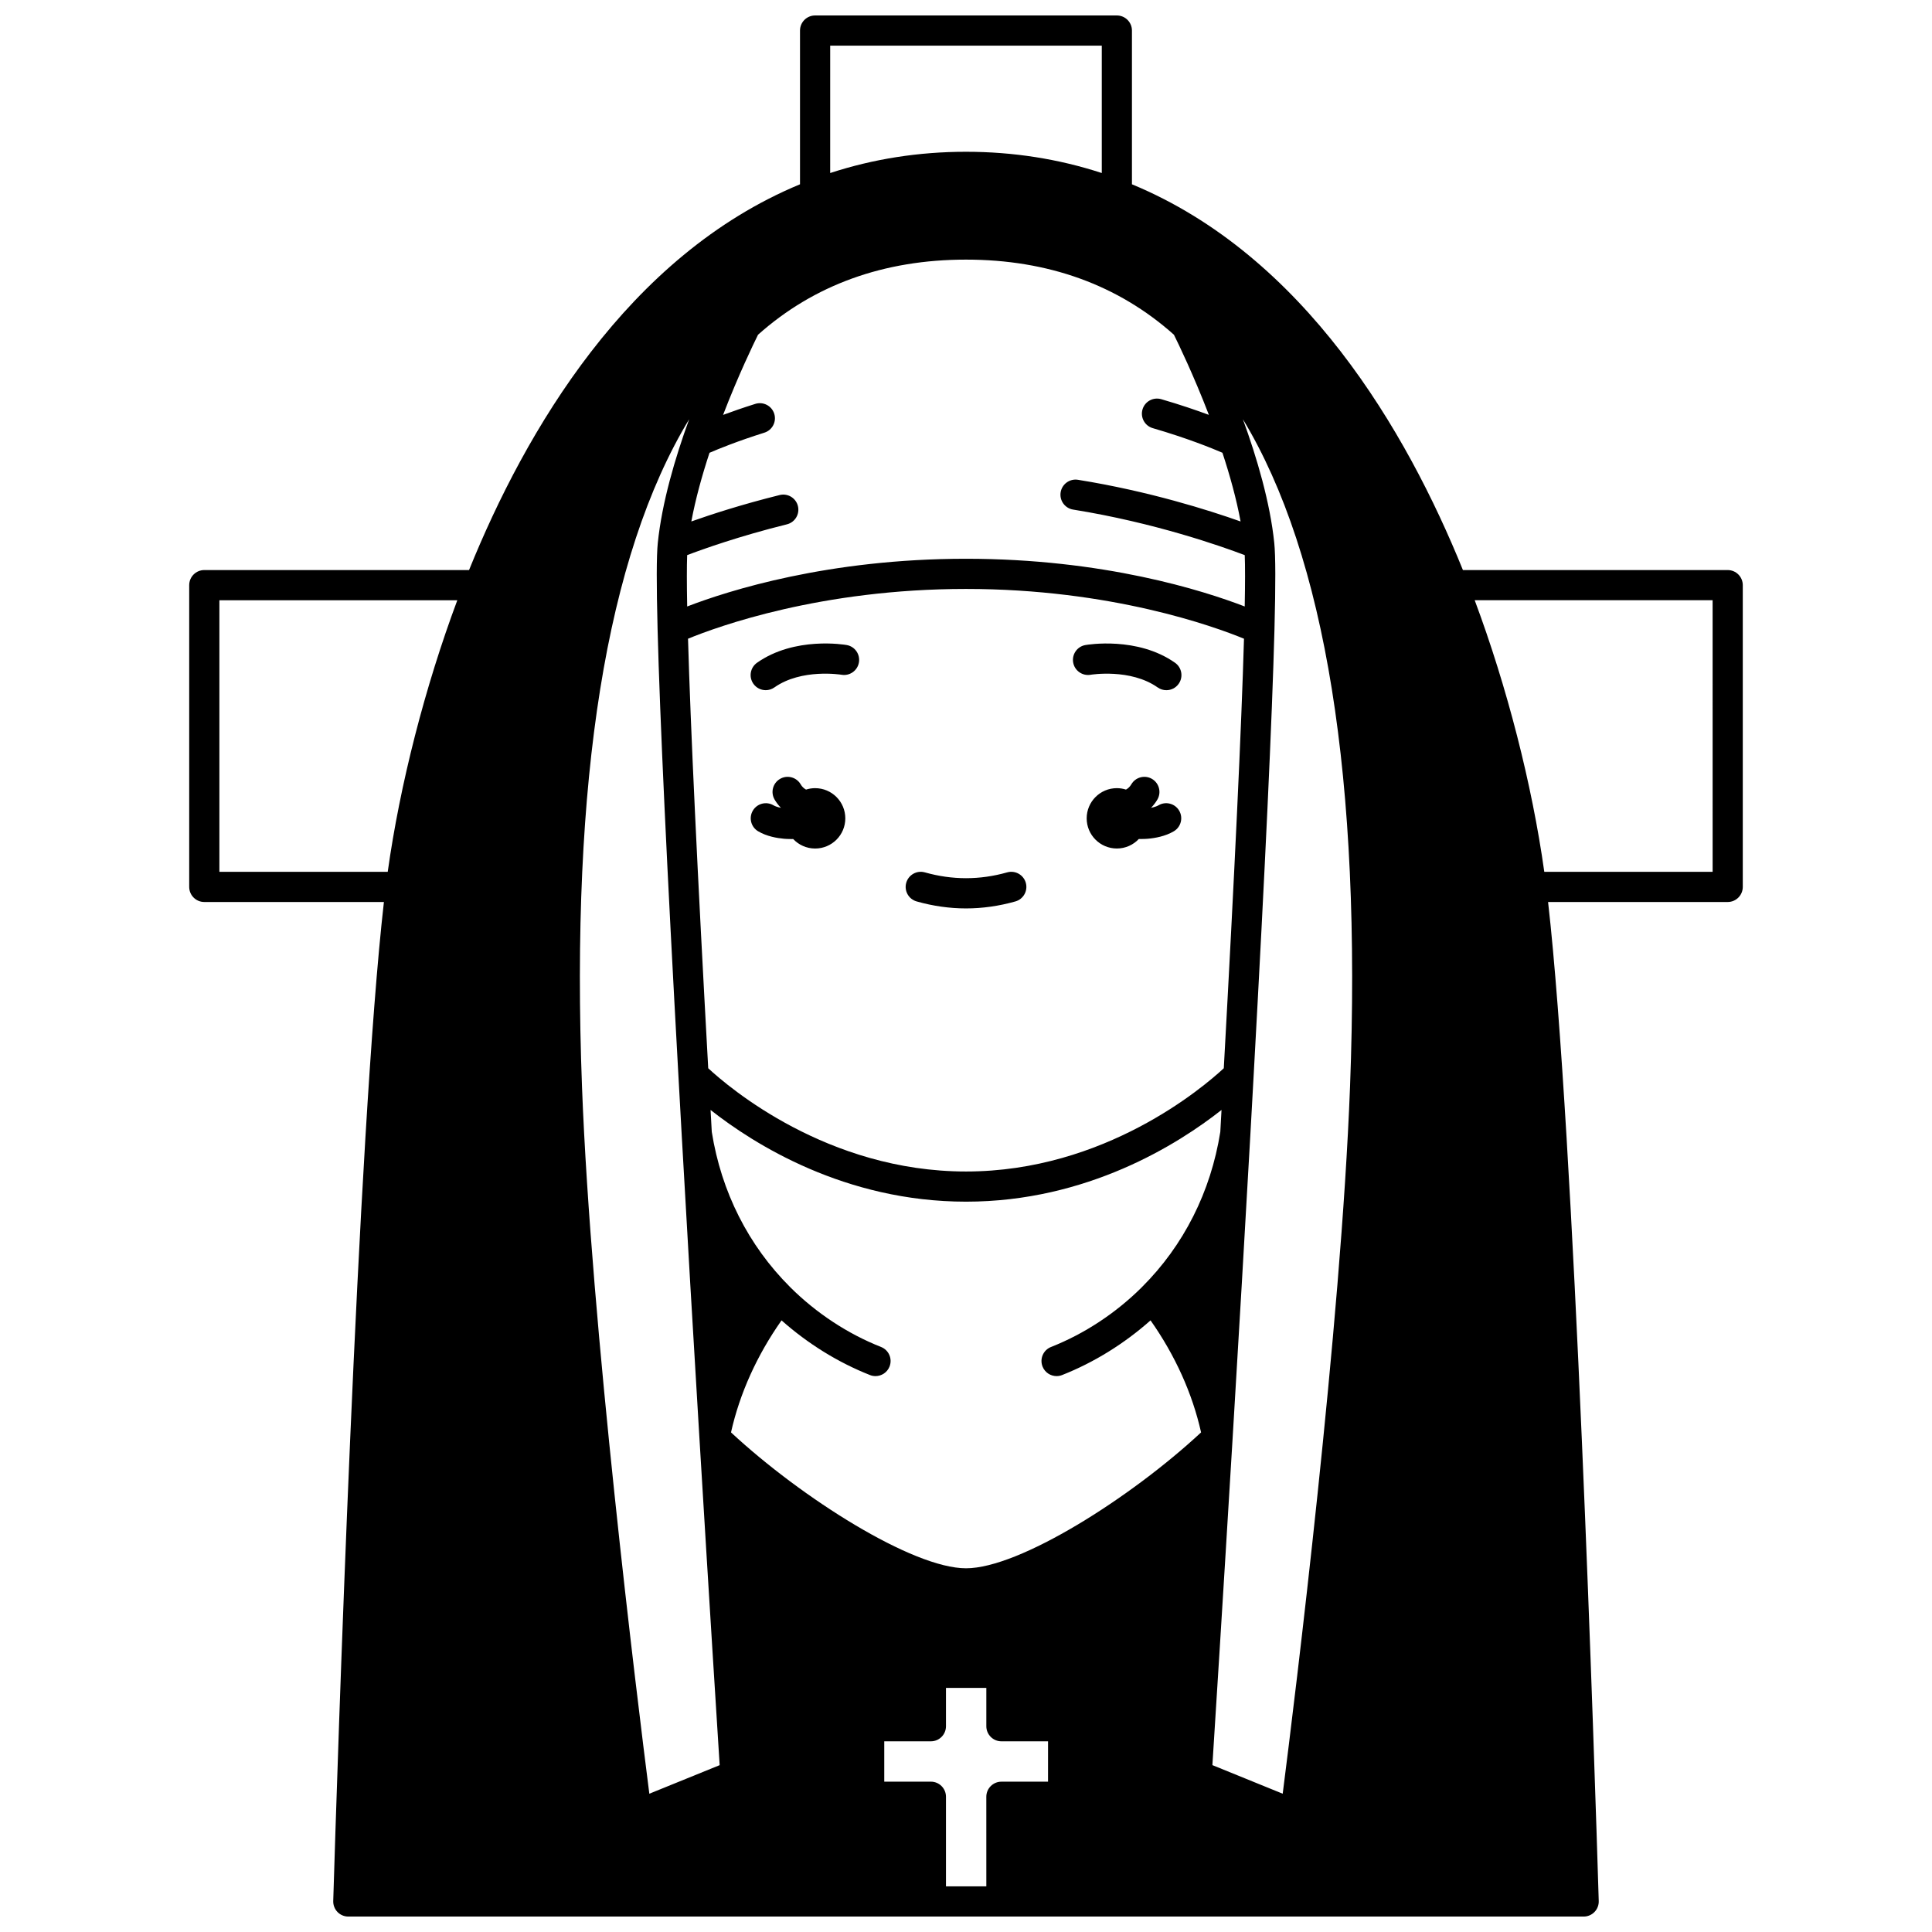<?xml version="1.0" encoding="UTF-8"?>
<!-- Uploaded to: SVG Repo, www.svgrepo.com, Generator: SVG Repo Mixer Tools -->
<svg width="800px" height="800px" version="1.1" viewBox="144 144 512 512" xmlns="http://www.w3.org/2000/svg">
 <defs>
  <clipPath id="a">
   <path d="m194 148.09h412v503.81h-412z"/>
  </clipPath>
 </defs>
 <path d="m360.02 352.87c-0.844 0-1.652 0.137-2.414 0.379-0.281-0.156-0.547-0.344-0.789-0.578-0.234-0.223-0.445-0.496-0.629-0.812-1.109-1.91-3.562-2.559-5.469-1.445-1.91 1.109-2.559 3.559-1.445 5.469 0.477 0.82 1.051 1.547 1.676 2.199-0.805-0.168-1.5-0.391-1.953-0.66-1.895-1.129-4.352-0.508-5.481 1.391-1.129 1.898-0.508 4.352 1.391 5.481 2.25 1.34 4.992 1.82 6.914 1.988 0.332 0.027 1.016 0.074 1.906 0.074 0.148 0 0.316-0.008 0.473-0.008 1.457 1.547 3.523 2.519 5.82 2.519 4.418 0 7.996-3.578 7.996-7.996 0-4.414-3.578-8-7.996-8z"/>
 <path d="m433.02 322.82c0.105-0.02 10.551-1.727 17.777 3.359 0.699 0.492 1.504 0.73 2.297 0.73 1.258 0 2.496-0.59 3.273-1.699 1.27-1.805 0.836-4.301-0.969-5.57-9.98-7.023-23.203-4.793-23.758-4.695-2.172 0.383-3.617 2.449-3.238 4.621 0.375 2.168 2.445 3.625 4.617 3.254z"/>
 <path d="m368.38 314.94c-0.559-0.098-13.777-2.328-23.758 4.695-1.805 1.27-2.238 3.766-0.969 5.57 0.777 1.105 2.016 1.699 3.273 1.699 0.793 0 1.598-0.238 2.297-0.73 7.211-5.074 17.629-3.383 17.777-3.359 2.168 0.379 4.238-1.074 4.621-3.246 0.383-2.172-1.066-4.246-3.242-4.629z"/>
 <path d="m384.16 377.95c-0.602 2.125 0.633 4.336 2.762 4.938 4.344 1.23 8.746 1.852 13.082 1.852 4.34 0 8.742-0.621 13.086-1.852 2.125-0.602 3.359-2.812 2.758-4.938-0.602-2.125-2.812-3.363-4.938-2.762-7.266 2.055-14.543 2.055-21.816 0-2.117-0.602-4.332 0.637-4.934 2.762z"/>
 <path d="m451 357.42c-0.453 0.27-1.152 0.492-1.957 0.66 0.633-0.66 1.207-1.387 1.68-2.199 1.109-1.91 0.461-4.356-1.445-5.469-1.91-1.109-4.356-0.461-5.469 1.445-0.184 0.312-0.395 0.586-0.648 0.832-0.234 0.227-0.492 0.406-0.766 0.559-0.762-0.242-1.574-0.379-2.418-0.379-4.418 0-7.996 3.59-7.996 7.996 0 4.418 3.578 7.996 7.996 7.996 2.297 0 4.363-0.969 5.82-2.519 0.156 0.004 0.324 0.008 0.473 0.008 0.895 0 1.586-0.047 1.922-0.074 1.902-0.164 4.644-0.645 6.894-1.988 1.895-1.129 2.519-3.582 1.391-5.481-1.125-1.895-3.578-2.516-5.477-1.387z"/>
 <g clip-path="url(#a)">
  <path d="m601.85 295.07h-70.16c-14.969-36.945-42.082-83.34-87.711-102.23v-40.742c0-2.207-1.789-4-4-4h-79.969c-2.207 0-4 1.789-4 4v40.742c-45.625 18.895-72.738 65.289-87.707 102.23h-70.16c-2.207 0-4 1.789-4 4v79.969c0 2.207 1.789 4 4 4h47.598c-7.004 61.465-12.395 230.7-13.43 264.75-0.031 1.082 0.375 2.129 1.125 2.906 0.754 0.777 1.789 1.215 2.871 1.215h327.38c1.082 0 2.117-0.438 2.871-1.215 0.754-0.777 1.16-1.824 1.125-2.906-1.031-34.059-6.426-203.34-13.426-264.75h47.598c2.207 0 4-1.789 4-4v-79.969c0-2.207-1.793-4-4-4zm-355.1 79.973h-44.609v-71.973h63.051c-8.574 22.969-15.191 48.758-18.441 71.973zm117.26-218.95h71.973v33.762c-11.422-3.738-23.5-5.633-35.988-5.633-12.488 0-24.566 1.895-35.988 5.633zm-31.98 107.9c2.379-1.031 7.406-3.086 14.539-5.332 2.106-0.664 3.277-2.91 2.613-5.016-0.664-2.106-2.91-3.273-5.016-2.613-3.277 1.031-6.141 2.031-8.543 2.922 4.062-10.559 8.105-18.902 9.266-21.25 14.805-13.199 33.336-19.902 55.109-19.902 21.77 0 40.301 6.703 55.105 19.902 1.164 2.344 5.203 10.688 9.266 21.242-3.375-1.25-7.625-2.703-12.637-4.16-2.113-0.613-4.34 0.602-4.957 2.723-0.617 2.121 0.602 4.34 2.723 4.957 9.098 2.644 15.664 5.312 18.461 6.519 1.969 5.969 3.703 12.211 4.812 18.211-8.41-2.984-24.344-8.035-43.105-11.047-2.176-0.348-4.231 1.133-4.582 3.316-0.352 2.18 1.133 4.231 3.312 4.582 21.656 3.477 39.355 9.742 45.477 12.07 0.113 2.93 0.109 7.481-0.008 13.605-10.977-4.227-37.414-12.645-73.875-12.645-36.461 0-62.898 8.418-73.875 12.645-0.117-6.129-0.117-10.68-0.008-13.609 4.121-1.566 13.742-5.012 26.434-8.16 2.144-0.531 3.449-2.699 2.918-4.844s-2.695-3.449-4.844-2.918c-9.98 2.477-18.168 5.144-23.402 7 1.117-5.996 2.852-12.234 4.816-18.199zm141.64 49.273c-0.668 23.344-2.469 61.605-5.352 113.83-5.383 5-31.535 27.363-68.316 27.363-36.789 0-62.941-22.371-68.316-27.363-2.883-52.223-4.684-90.484-5.352-113.83 7.902-3.246 35.238-13.191 73.668-13.191 38.426 0.004 65.766 9.945 73.668 13.191zm-157.59 306.09c-3.254-25.488-15.449-124.05-17.84-187.29-3.078-81.414 6.465-140.72 28.395-176.96-3.746 10.293-7.223 22.125-8.316 32.812-0.344 3.394-0.359 10.871-0.051 22.859 0.609 23.34 2.469 63.152 5.523 118.33 0.246 4.547 0.504 9.105 0.758 13.684l0.102 1.828h0.012v0.012h-0.012c1.457 25.836 3.082 53.707 4.711 80.594 2.555 42.375 4.727 76.672 5.356 86.559zm105.66-3.191h-12.355c-2.207 0-4 1.789-4 4l0.004 23.738h-10.695v-23.742c0-2.207-1.789-4-4-4l-12.355 0.004v-10.695h12.355c2.207 0 4-1.789 4-4v-10.156h10.695v10.156c0 2.207 1.789 4 4 4h12.355zm-21.73-56.551c-14.16 0-43.633-18.672-62.285-36.012 2.301-10.309 6.887-20.457 13.391-29.688 6.961 6.176 14.98 11.152 23.434 14.488 0.48 0.191 0.98 0.281 1.469 0.281 1.594 0 3.102-0.961 3.719-2.531 0.812-2.055-0.195-4.379-2.25-5.188-8.828-3.484-17.148-8.957-24.059-15.828-0.016-0.016-0.023-0.031-0.039-0.047-11.062-11.023-18.238-25.238-20.762-41.125l-0.09-1.625c-0.078-1.402-0.152-2.789-0.23-4.188 11.477 9.047 35.594 24.305 67.703 24.305 32.113 0 56.23-15.258 67.703-24.305-0.078 1.398-0.152 2.789-0.23 4.188l-0.09 1.621c-2.523 15.887-9.699 30.109-20.762 41.129-0.016 0.016-0.023 0.031-0.039 0.047-6.91 6.871-15.227 12.344-24.059 15.828-2.055 0.812-3.062 3.133-2.25 5.188 0.621 1.57 2.125 2.531 3.719 2.531 0.488 0 0.984-0.09 1.469-0.281 8.453-3.336 16.473-8.312 23.434-14.488 6.504 9.23 11.09 19.379 13.391 29.688-18.652 17.34-48.125 36.012-62.285 36.012zm101.76-127.55c-2.387 63.191-14.566 161.63-17.84 187.29l-18.633-7.578c0.629-9.887 2.801-44.184 5.356-86.555 1.625-26.891 3.254-54.758 4.711-80.598h-0.012v-0.012h0.012l0.102-1.828c0.258-4.578 0.512-9.137 0.758-13.68 3.055-55.18 4.91-94.992 5.523-118.33 0.312-11.988 0.297-19.469-0.051-22.863-1.094-10.688-4.574-22.52-8.316-32.812 21.926 36.246 31.469 95.551 28.391 176.96zm96.09-57.027h-44.609c-3.246-23.195-9.863-48.992-18.441-71.973h63.051l0.004 71.973z"/>
 </g>
</svg>